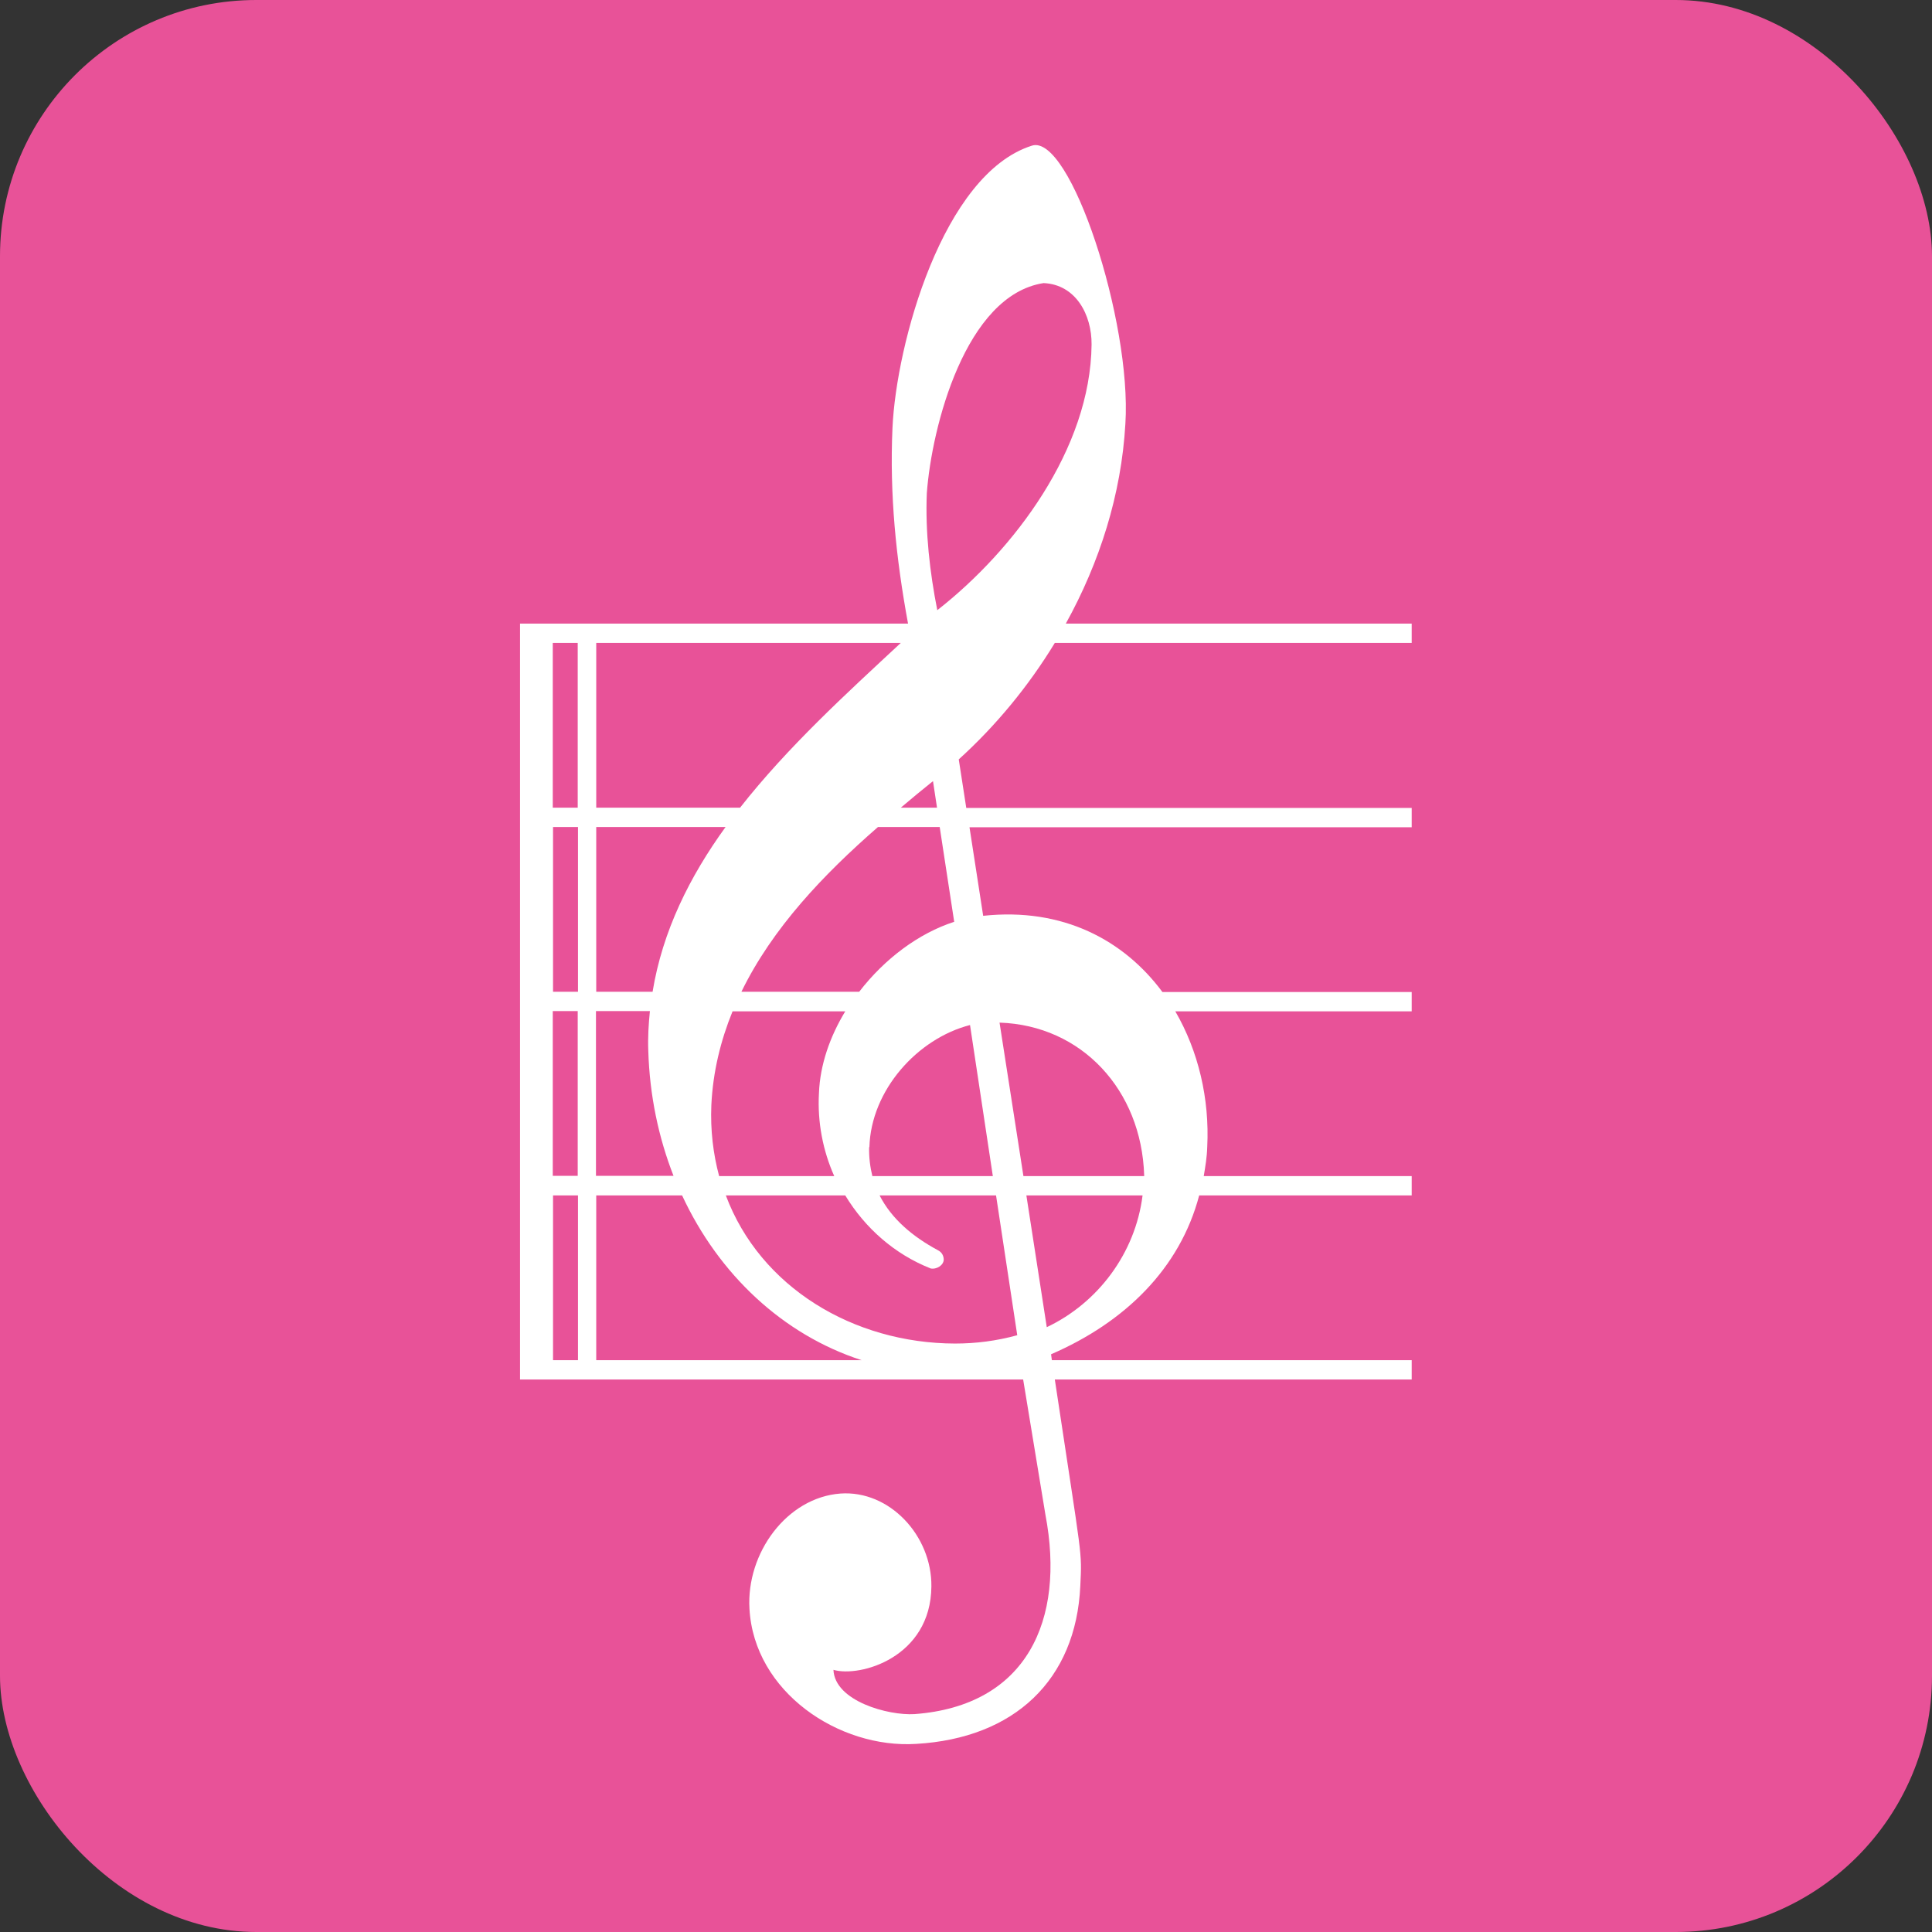 <?xml version="1.0" encoding="UTF-8"?>
<svg id="_レイヤー_2" data-name="レイヤー 2" xmlns="http://www.w3.org/2000/svg" viewBox="0 0 72 72">
  <rect x="0" y="0" width="72" height="72" fill="#333333" stroke="none"/>
  <defs>
    <style>
      .cls-1 {
        fill: #e85298;
      }

      .cls-2 {
        fill: #fff;
      }
    </style>
  </defs>
  <g id="DESIGN">
    <g>
      <rect class="cls-1" width="72" height="72" rx="9.55" ry="9.55"/>
      <path class="cls-2" d="M39.31,23.96h13.3v-.72h-12.89c1.26-2.28,2.07-4.81,2.22-7.45.24-3.81-2.06-10.84-3.49-10.36-3.32,1.06-5.05,7.39-5.19,10.52-.11,2.48.13,4.85.58,7.29h-11.63s-.68,0-.68,0h0s-.93,0-.93,0h-1.22v28.17h18.75l.83,5.04c.75,3.94-.7,7.12-4.88,7.43-.97.06-2.97-.48-3.02-1.65.99.29,3.63-.46,3.65-3.11.02-1.89-1.56-3.59-3.39-3.46-2,.15-3.51,2.22-3.39,4.29.17,3.11,3.34,5.22,6.21,5.04,3.66-.21,5.96-2.38,6.12-5.89.06-1.35.09-.78-.95-7.69h13.3v-.72h-13.41c-.01-.08-.02-.14-.03-.22,2.75-1.19,4.8-3.19,5.52-5.92h7.92v-.72h-7.75c.06-.36.12-.71.13-1.09.09-1.79-.33-3.57-1.19-5.05h8.81v-.72h-9.29c-1.43-1.93-3.71-3.16-6.68-2.84l-.51-3.3h16.48v-.72h-16.6l-.28-1.81c1.39-1.26,2.6-2.73,3.58-4.34ZM34.54,18.38c.18-2.47,1.44-7.38,4.35-7.83,1.2.05,1.8,1.18,1.79,2.29-.04,3.89-2.89,7.66-5.75,9.9-.28-1.42-.45-2.91-.39-4.36ZM33.57,23.96c-2,1.86-4.21,3.87-5.99,6.14h-5.36v-6.14h11.35ZM21.53,37.68v6.14h-.93v-6.14h.93ZM20.61,36.96v-6.14h.93v6.14h-.93ZM22.22,37.68h2c-.05.49-.08.98-.06,1.49.05,1.65.38,3.22.94,4.65h-2.89v-6.14ZM22.22,36.96v-6.14h4.82c-1.34,1.85-2.35,3.88-2.72,6.14h-2.1ZM21.53,23.96v6.14h-.93v-6.14h.93ZM20.61,44.55h.93v6.14h-.93v-6.14ZM22.22,50.69v-6.14h3.2c1.37,2.95,3.76,5.19,6.69,6.14h-9.9ZM34.67,47.27c.24.05.49-.12.5-.32,0-.14-.06-.28-.22-.36-.93-.5-1.72-1.16-2.17-2.04h4.34l.79,5.21c-.77.21-1.53.31-2.32.31-3.79-.01-7.26-2.1-8.54-5.52h4.45c.74,1.22,1.84,2.19,3.18,2.72ZM32.4,42.75c.06-2.13,1.8-4.05,3.75-4.55l.85,5.63h-4.49c-.08-.33-.13-.69-.12-1.08ZM39.01,49.46l-.76-4.91h4.33c-.27,2.16-1.67,4.01-3.57,4.91ZM38.14,43.83l-.89-5.72c3.06.1,5.29,2.51,5.39,5.69,0,0,0,.02,0,.03h-4.5ZM31.1,43.83h-4.3c-.22-.82-.33-1.71-.29-2.65.06-1.25.35-2.41.79-3.49h4.2c-.57.94-.94,1.99-.98,3.05-.06,1.09.15,2.15.57,3.09ZM35.57,34.35c-1.34.43-2.61,1.39-3.55,2.61h-4.39c1.16-2.38,3.07-4.38,5.09-6.14h2.3l.54,3.53ZM33.57,30.1c.4-.34.8-.67,1.2-.99l.15.99h-1.35Z"/>
    </g>
  </g>
</svg>